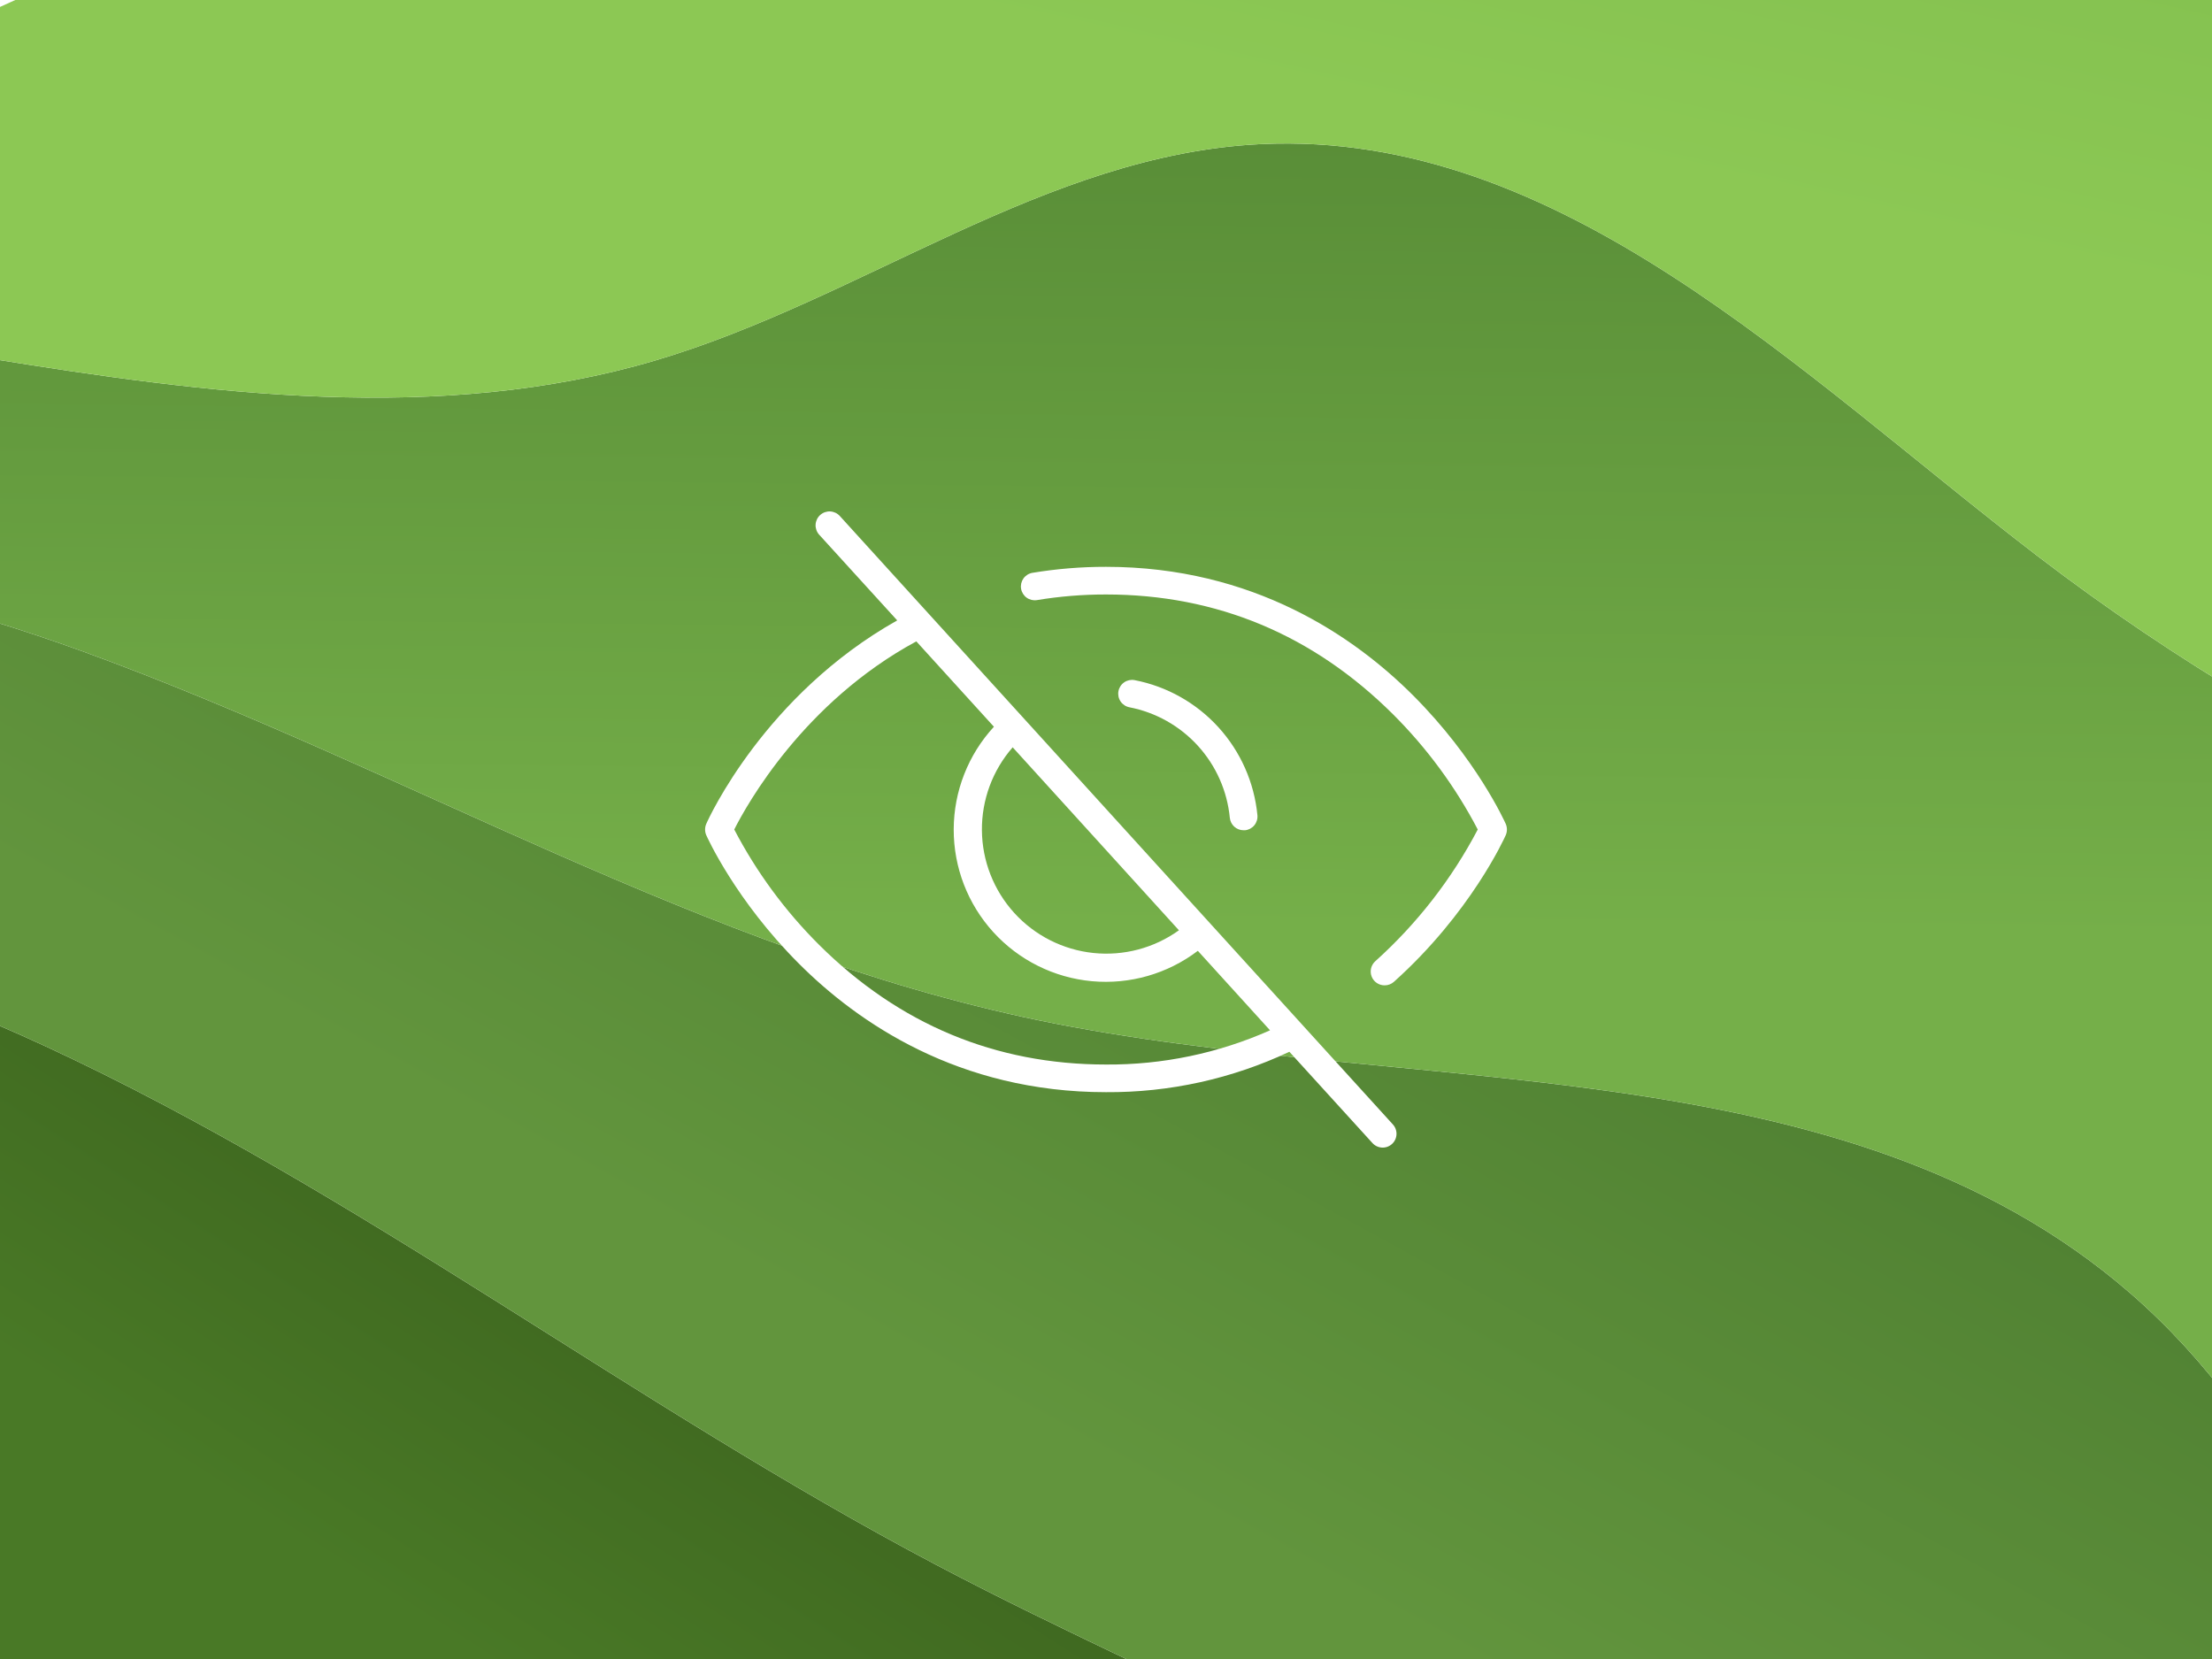 <?xml version="1.0" encoding="UTF-8"?> <svg xmlns="http://www.w3.org/2000/svg" width="400" height="300" viewBox="0 0 400 300" fill="none"><rect x="0" y="0" width="400" height="300" fill="#333333" stroke="none"/><g clip-path="url(#clip0_1174_6144)"><rect width="400" height="300" fill="white"></rect><g clip-path="url(#clip1_1174_6144)"><rect width="400" height="300" fill="white"></rect><path fill-rule="evenodd" clip-rule="evenodd" d="M303.257 359.477C265.036 324.945 215.1 307.102 169.52 283.094C114.474 254.101 64.757 215.412 8.312 189.24C-38.401 167.582 -92.579 155.273 -141.94 166.345C-143.212 176.922 -143.596 187.946 -142.955 199.447C-140.157 249.563 -108.216 300.214 -59.684 313.025C-35.787 319.327 -10.573 316.278 14.131 317.006C85 319.099 150.596 352.174 216.405 378.562C257.386 394.986 301.594 408.999 345.231 411.433C333.746 392.279 320.054 374.649 303.257 359.477Z" fill="url(#paint0_linear_1174_6144)"></path><path fill-rule="evenodd" clip-rule="evenodd" d="M385.291 233.913C333.246 188.676 255.198 198.504 187.684 184.47C127.277 171.916 73.281 139.034 15.308 117.919C-28.569 101.941 -78.828 93.583 -122.722 105.603C-132.606 123.918 -139.271 144.134 -141.939 166.345C-92.579 155.273 -38.4 167.582 8.313 189.241C64.757 215.412 114.475 254.102 169.52 283.094C215.1 307.102 265.036 324.945 303.257 359.477C320.054 374.65 333.746 392.279 345.232 411.433C371.667 412.912 397.893 410.159 423.064 401.105C434.345 397.056 445.011 391.756 454.995 385.409C448.894 366.892 443.985 347.875 438.346 329.222C427.673 293.949 413.114 258.092 385.291 233.913Z" fill="url(#paint1_linear_1174_6144)"></path><path fill-rule="evenodd" clip-rule="evenodd" d="M228.048 26.056C189.099 27.896 155.883 54.138 118.487 65.189C79.457 76.725 37.637 71.258 -2.534 64.719C-29.201 60.378 -56.285 55.631 -83.173 55.157C-99.119 70.069 -112.6 86.843 -122.725 105.603C-78.83 93.583 -28.571 101.941 15.305 117.919C73.278 139.033 127.275 171.916 187.682 184.47C255.195 198.503 333.243 188.676 385.288 233.913C413.111 258.092 427.67 293.949 438.343 329.222C443.982 347.875 448.891 366.892 454.992 385.409C510.331 350.218 544.503 282.846 543.225 216.429C542.968 203.039 541.389 189.791 538.675 176.788C477.117 164.684 418.257 138.667 368.423 100.526C325.345 67.557 282.234 23.497 228.048 26.056Z" fill="url(#paint2_linear_1174_6144)"></path><path fill-rule="evenodd" clip-rule="evenodd" d="M431.865 18.925C367.834 -26.343 287.627 -45.031 209.218 -44.096C117.559 -43.004 -9.285 -13.934 -83.168 55.158C-56.28 55.631 -29.196 60.379 -2.529 64.719C37.642 71.259 79.461 76.725 118.492 65.19C155.887 54.139 189.104 27.897 228.053 26.056C282.238 23.497 325.35 67.558 368.428 100.526C418.262 138.668 477.122 164.684 538.68 176.789C525.509 113.65 484.961 56.466 431.865 18.925Z" fill="url(#paint3_linear_1174_6144)"></path></g><path d="M151.875 93.319C151.43 92.822 150.804 92.522 150.137 92.485C149.471 92.449 148.816 92.679 148.319 93.125C147.822 93.571 147.522 94.196 147.486 94.863C147.449 95.53 147.68 96.184 148.125 96.681L162.244 112.188C138.338 125.625 128.125 148.006 127.713 148.988C127.574 149.308 127.502 149.654 127.502 150.003C127.502 150.353 127.574 150.698 127.713 151.019C127.925 151.5 133.038 162.825 144.482 174.269C155.107 184.894 173.319 197.5 200 197.5C211.462 197.576 222.794 195.079 233.163 190.194L248.163 206.681C248.382 206.929 248.649 207.13 248.947 207.274C249.245 207.418 249.568 207.501 249.899 207.519C250.229 207.536 250.56 207.488 250.871 207.378C251.183 207.267 251.47 207.095 251.714 206.872C251.959 206.65 252.158 206.381 252.298 206.081C252.438 205.782 252.517 205.457 252.531 205.127C252.545 204.796 252.493 204.466 252.378 204.156C252.263 203.845 252.088 203.561 251.863 203.319L151.875 93.319ZM213.188 168.225C208.703 171.447 203.19 172.907 197.699 172.327C192.207 171.748 187.121 169.169 183.407 165.082C179.694 160.995 177.613 155.685 177.561 150.164C177.509 144.642 179.49 139.294 183.125 135.138L213.188 168.225ZM200 192.5C180 192.5 162.569 185.219 148.125 170.863C141.972 164.735 136.795 157.699 132.775 150C135.057 145.481 145.332 126.994 165.7 115.981L179.732 131.419C175.075 136.475 172.481 143.093 172.461 149.967C172.44 156.841 174.995 163.473 179.622 168.557C184.249 173.641 190.612 176.808 197.458 177.434C204.303 178.059 211.135 176.099 216.607 171.938L229.663 186.313C220.328 190.461 210.215 192.57 200 192.5ZM204.238 127.9C203.588 127.775 203.013 127.398 202.641 126.85C202.269 126.303 202.129 125.63 202.253 124.979C202.376 124.329 202.752 123.754 203.299 123.38C203.846 123.007 204.518 122.866 205.169 122.988C211.011 124.12 216.33 127.111 220.333 131.514C224.336 135.917 226.809 141.496 227.382 147.419C227.443 148.078 227.239 148.735 226.816 149.245C226.393 149.755 225.785 150.076 225.125 150.138H224.888C224.263 150.14 223.66 149.909 223.197 149.489C222.734 149.069 222.446 148.491 222.388 147.869C221.918 143.029 219.898 138.47 216.627 134.872C213.357 131.274 209.011 128.828 204.238 127.9ZM272.288 151.025C272.032 151.594 265.913 165.138 252.05 177.556C251.59 177.963 250.996 178.185 250.382 178.181C249.873 178.184 249.375 178.032 248.955 177.744C248.534 177.457 248.212 177.048 248.031 176.572C247.849 176.097 247.817 175.577 247.939 175.083C248.061 174.588 248.331 174.143 248.713 173.806C256.246 167.031 262.515 158.97 267.225 150C263.204 142.303 258.027 135.267 251.875 129.138C237.432 114.781 220 107.5 200 107.5C195.813 107.496 191.632 107.837 187.5 108.519C186.849 108.622 186.184 108.463 185.65 108.078C185.115 107.693 184.754 107.112 184.645 106.462C184.536 105.812 184.689 105.145 185.069 104.607C185.449 104.069 186.026 103.702 186.675 103.588C191.079 102.858 195.536 102.494 200 102.5C226.688 102.5 244.919 115.138 255.519 125.738C266.963 137.181 272.075 148.513 272.288 148.988C272.427 149.308 272.499 149.654 272.499 150.003C272.499 150.353 272.427 150.698 272.288 151.019V151.025Z" fill="white"></path></g><defs><linearGradient id="paint0_linear_1174_6144" x1="182.388" y1="163.29" x2="92.083" y2="303.764" gradientUnits="userSpaceOnUse"><stop stop-color="#315017"></stop><stop offset="1" stop-color="#497926"></stop></linearGradient><linearGradient id="paint1_linear_1174_6144" x1="308.605" y1="-14.44" x2="165.623" y2="246.44" gradientUnits="userSpaceOnUse"><stop stop-color="#386624"></stop><stop offset="1" stop-color="#62953D"></stop></linearGradient><linearGradient id="paint2_linear_1174_6144" x1="210.223" y1="167.612" x2="212.731" y2="-73.202" gradientUnits="userSpaceOnUse"><stop stop-color="#75AF49"></stop><stop offset="1" stop-color="#46772B"></stop></linearGradient><linearGradient id="paint3_linear_1174_6144" x1="307.47" y1="-230.606" x2="249.775" y2="20.242" gradientUnits="userSpaceOnUse"><stop stop-color="#6BAC42"></stop><stop offset="1" stop-color="#8CC854"></stop></linearGradient><clipPath id="clip0_1174_6144"><rect width="400" height="300" fill="white"></rect></clipPath><clipPath id="clip1_1174_6144"><rect width="400" height="300" fill="white"></rect></clipPath></defs></svg> 